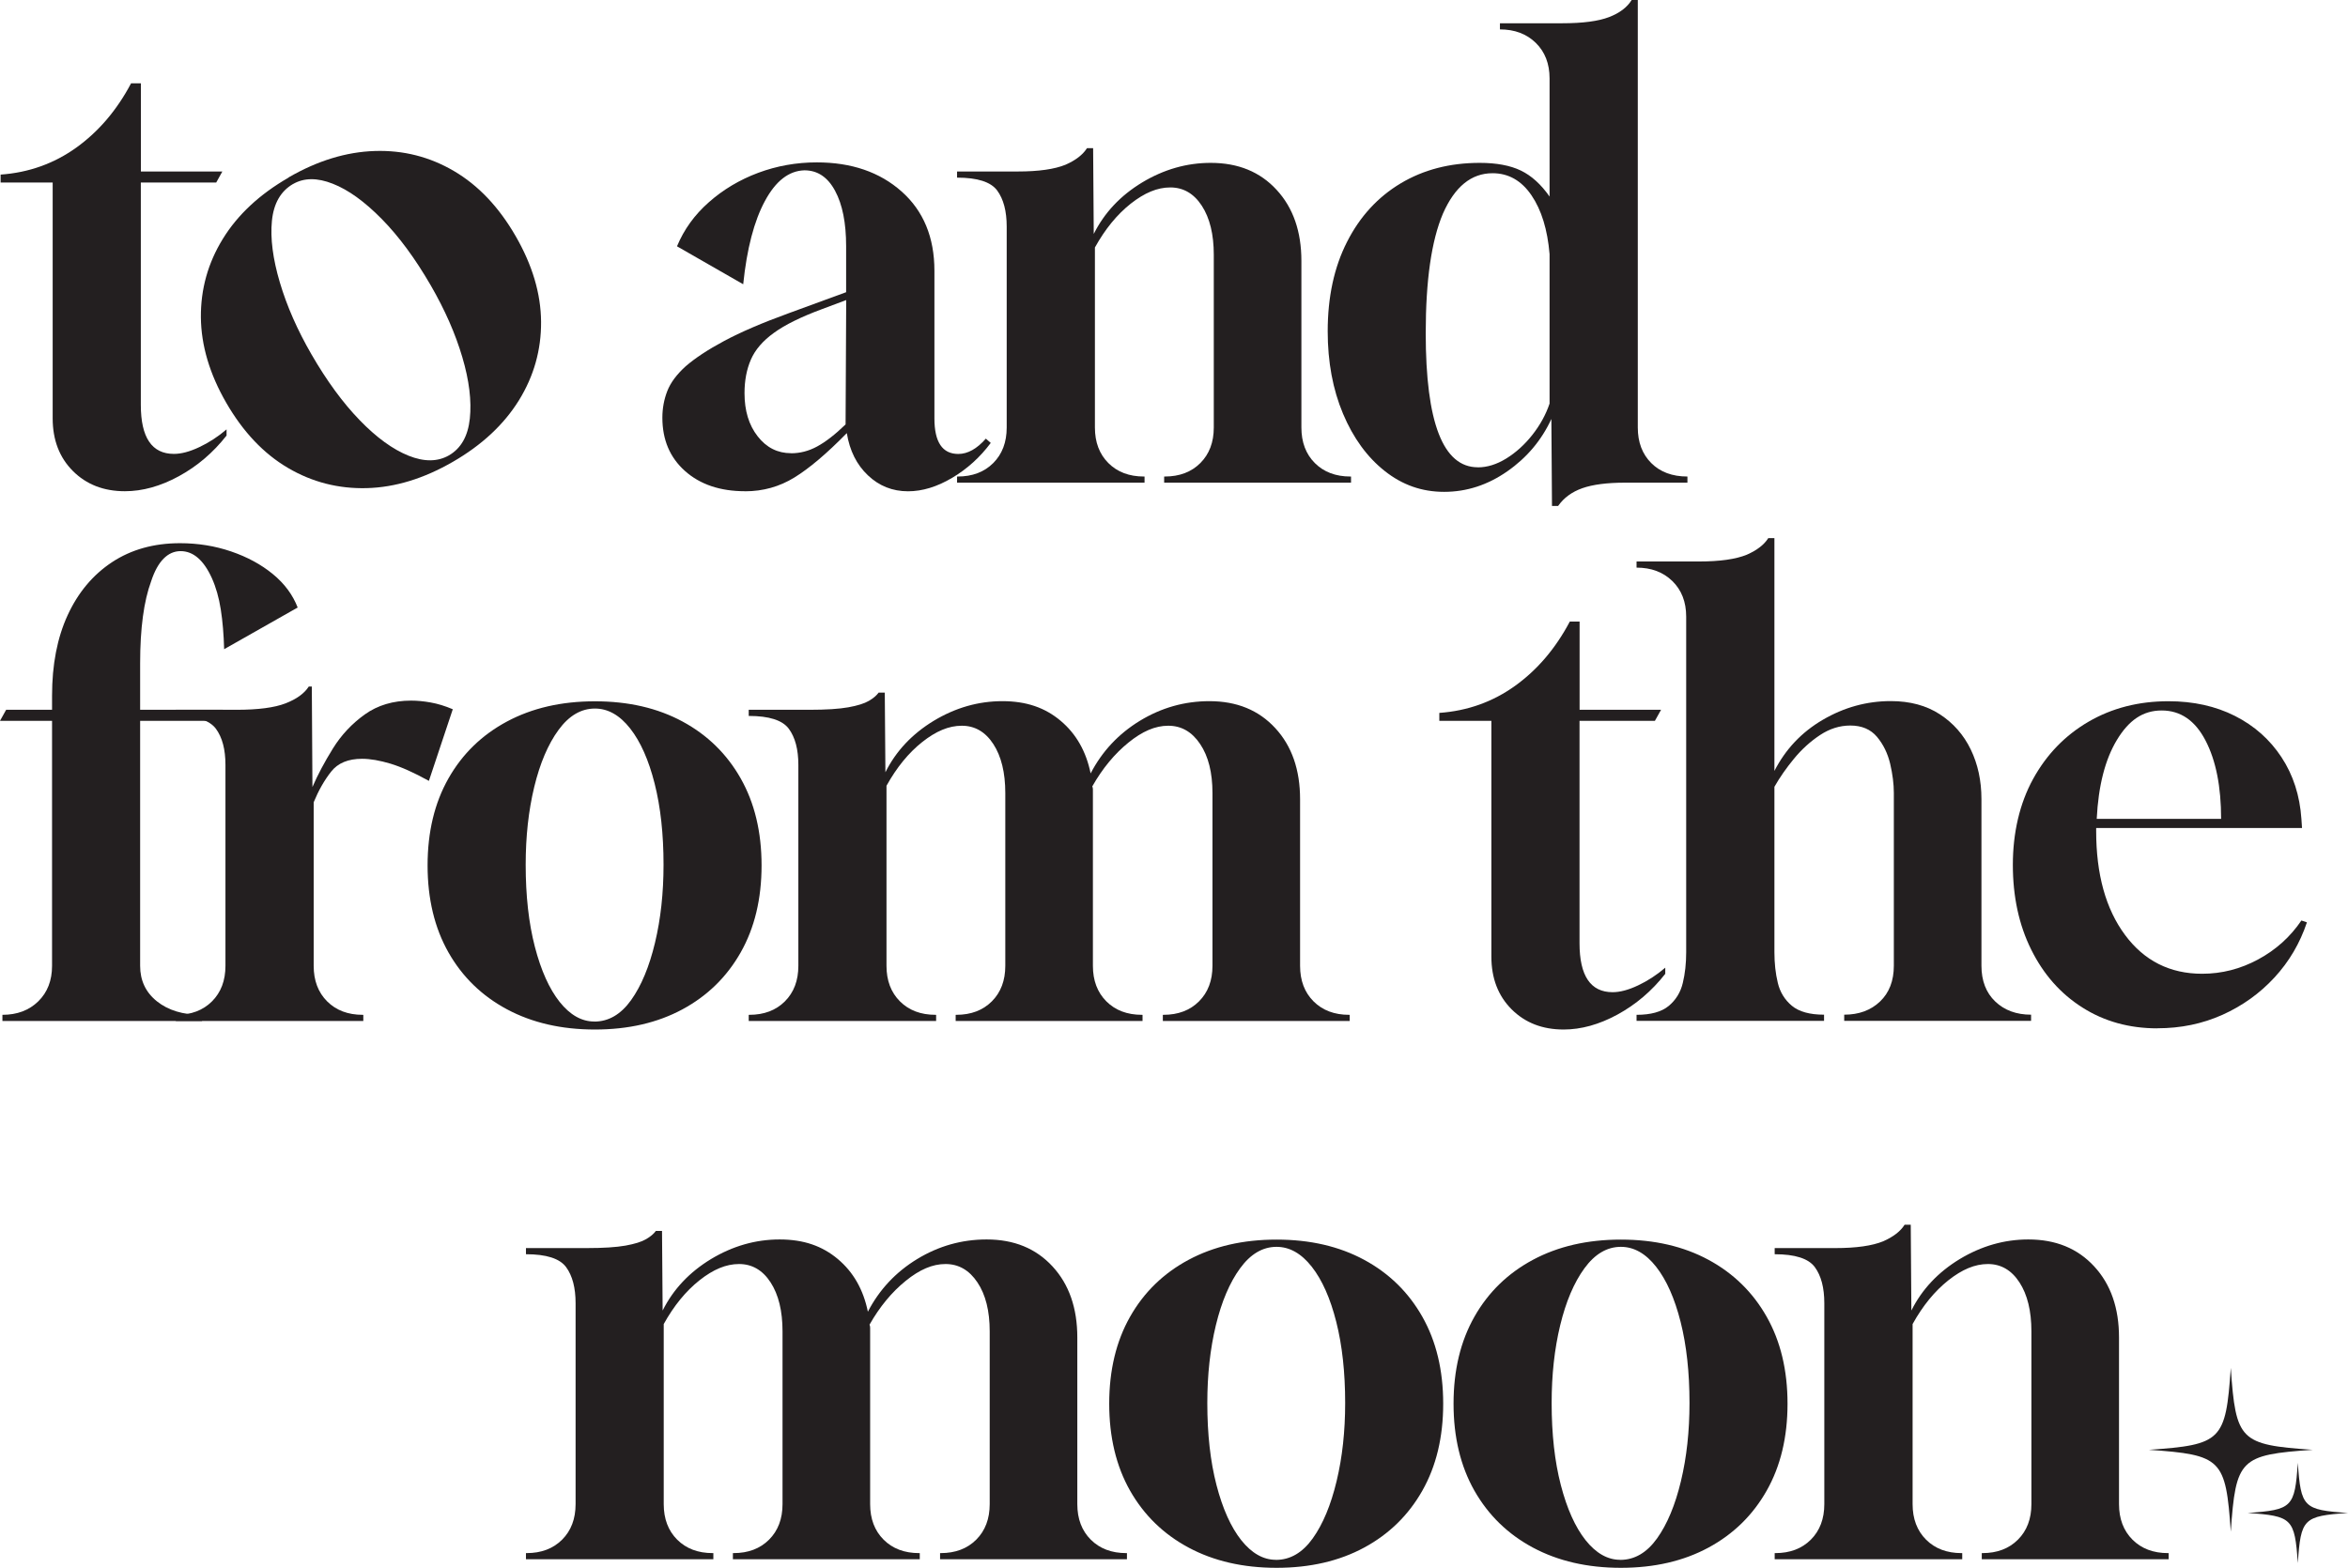 <?xml version="1.0" encoding="UTF-8"?>
<svg id="Layer_2" data-name="Layer 2" xmlns="http://www.w3.org/2000/svg" viewBox="0 0 340.13 227.18">
  <defs>
    <style>
      .cls-1 {
        fill: #231f20;
      }
    </style>
  </defs>
  <g id="Layer_1-2" data-name="Layer 1">
    <g>
      <g>
        <path class="cls-1" d="M335.02,210.08c-10.55,.73-11.14,1.32-11.87,11.87-.73-10.55-1.32-11.14-11.87-11.87,10.55-.73,11.14-1.32,11.87-11.87,.73,10.55,1.32,11.14,11.87,11.87Z"/>
        <path class="cls-1" d="M340.13,219.23c-6.47,.45-6.83,.81-7.27,7.27-.45-6.47-.81-6.83-7.27-7.27,6.47-.45,6.83-.81,7.27-7.27,.45,6.47,.81,6.83,7.27,7.27Z"/>
      </g>
      <path class="cls-1" d="M18.1,71.18c-3.08,0-5.59-.98-7.54-2.93-1.95-1.95-2.93-4.5-2.93-7.63V26.45H.09v-1.15c4.08-.29,7.74-1.6,10.96-3.91,3.22-2.31,5.87-5.41,7.94-9.32h1.42v12.78h11.8l-.89,1.6h-10.92V58.67c0,4.73,1.6,7.1,4.79,7.1,1.07,0,2.29-.32,3.68-.98,1.39-.65,2.71-1.51,3.95-2.57v.89c-1.95,2.49-4.26,4.45-6.92,5.9s-5.27,2.17-7.81,2.17Z"/>
      <path class="cls-1" d="M107.93,71.18c-3.61,0-6.51-.98-8.7-2.93-2.19-1.95-3.28-4.53-3.28-7.72,0-1.36,.24-2.65,.71-3.86,.47-1.21,1.36-2.41,2.66-3.59,1.36-1.18,3.22-2.41,5.59-3.68,2.37-1.27,5.5-2.62,9.41-4.04l8.25-3.02v-6.66c0-3.37-.53-6.05-1.6-8.03-1.06-1.98-2.54-2.97-4.44-2.97-2.25,.06-4.16,1.54-5.72,4.44-1.57,2.9-2.62,6.92-3.15,12.07l-9.59-5.5c1.01-2.43,2.54-4.56,4.62-6.39,2.07-1.83,4.45-3.25,7.15-4.26,2.69-1,5.52-1.51,8.48-1.51,5.03,0,9.13,1.41,12.29,4.22,3.16,2.81,4.75,6.64,4.75,11.49v21.39c0,3.43,1.15,5.15,3.46,5.15,1.36,0,2.69-.74,3.99-2.22l.71,.62c-1.54,2.07-3.4,3.76-5.59,5.06-2.19,1.3-4.32,1.95-6.39,1.95-2.25,0-4.19-.77-5.81-2.31-1.63-1.54-2.65-3.58-3.06-6.12-2.9,2.96-5.43,5.1-7.59,6.43-2.16,1.33-4.54,2-7.14,2Zm6.66-5.5c1.3,0,2.56-.32,3.77-.98,1.21-.65,2.59-1.71,4.13-3.2l.09-18.02-3.55,1.33c-3.02,1.12-5.33,2.26-6.92,3.42-1.6,1.15-2.71,2.44-3.33,3.86s-.93,3.05-.93,4.88c0,2.54,.63,4.63,1.91,6.26,1.27,1.63,2.88,2.44,4.84,2.44Z"/>
      <path class="cls-1" d="M138.64,69.94v-.89h.09c2.13,0,3.85-.65,5.15-1.95s1.95-3.02,1.95-5.15v-29.11c0-2.25-.46-3.99-1.38-5.24-.92-1.24-2.86-1.86-5.81-1.86v-.89h8.79c3.02,0,5.33-.33,6.92-.98,1.48-.65,2.51-1.45,3.11-2.4h.89l.09,12.43c1.54-3.08,3.87-5.56,7.01-7.46,3.14-1.89,6.45-2.84,9.94-2.84,3.96,0,7.15,1.3,9.54,3.91,2.4,2.6,3.59,6.04,3.59,10.3v24.14c0,2.13,.65,3.85,1.95,5.15,1.3,1.3,3.02,1.95,5.15,1.95h.09v.89h-27.07v-.89h.09c2.13,0,3.85-.65,5.15-1.95,1.3-1.3,1.95-3.02,1.95-5.15v-25.03c0-2.96-.58-5.33-1.73-7.1-1.15-1.77-2.68-2.66-4.57-2.66s-3.74,.79-5.73,2.35c-1.98,1.57-3.71,3.68-5.19,6.35v26.09c0,2.13,.65,3.85,1.95,5.15,1.3,1.3,3.02,1.95,5.15,1.95h.09v.89h-27.16Z"/>
      <path class="cls-1" d="M224.82,73.31l-.09-12.6c-1.42,3.08-3.55,5.61-6.39,7.59-2.84,1.98-5.89,2.97-9.14,2.97s-6.07-1.01-8.61-3.02c-2.54-2.01-4.56-4.78-6.04-8.3-1.48-3.52-2.22-7.5-2.22-11.94,0-4.97,.93-9.29,2.8-12.96,1.86-3.67,4.45-6.49,7.77-8.48,3.31-1.98,7.13-2.97,11.45-2.97,2.42,0,4.41,.37,5.95,1.11,1.54,.74,2.93,2,4.17,3.77V11.36c0-2.13-.67-3.85-2-5.15-1.33-1.3-3.06-1.95-5.19-1.95v-.89h9.05c2.96,0,5.21-.3,6.75-.89,1.54-.59,2.63-1.42,3.28-2.48h.89V61.95c0,2.13,.65,3.85,1.95,5.15,1.3,1.3,3.05,1.95,5.24,1.95v.89h-9.05c-2.6,0-4.66,.27-6.17,.8-1.51,.53-2.68,1.39-3.51,2.57h-.89Zm-10.74-5.59c1.36,0,2.74-.43,4.13-1.29,1.39-.86,2.65-2,3.77-3.42,1.12-1.42,1.95-2.93,2.49-4.53v-21.66c-.3-3.55-1.17-6.39-2.62-8.52-1.45-2.13-3.33-3.2-5.64-3.2-3.08,0-5.47,1.95-7.19,5.86-1.66,3.91-2.49,9.67-2.49,17.31,0,12.96,2.51,19.44,7.54,19.44Z"/>
      <path class="cls-1" d="M.35,147.94v-.89c2.13,0,3.86-.65,5.19-1.95,1.33-1.3,2-3.02,2-5.15v-35.5H0l.89-1.6H7.54v-2.04c0-4.5,.75-8.39,2.26-11.67,1.51-3.28,3.65-5.84,6.43-7.68,2.78-1.83,6.06-2.75,9.85-2.75,2.6,0,5.07,.4,7.41,1.2,2.34,.8,4.35,1.89,6.04,3.28,1.69,1.39,2.88,3,3.59,4.84l-10.65,6.04c-.06-2.13-.22-4.05-.49-5.77-.27-1.72-.7-3.22-1.29-4.53-1.18-2.6-2.69-3.91-4.53-3.91s-3.31,1.45-4.26,4.35c-1.07,2.9-1.6,6.87-1.6,11.89v6.75h11.98l-.89,1.6h-11.09v35.5c0,2.13,.81,3.85,2.44,5.15,1.63,1.3,3.77,1.95,6.44,1.95h.09v.89H.35Z"/>
      <path class="cls-1" d="M25.47,147.94v-.89h.09c2.13,0,3.85-.65,5.15-1.95,1.3-1.3,1.95-3.02,1.95-5.15v-29.11c0-2.25-.46-3.99-1.38-5.24-.92-1.24-2.86-1.86-5.81-1.86v-.89h8.79c3.14,0,5.5-.31,7.1-.93,1.6-.62,2.72-1.43,3.37-2.44h.44l.09,14.56c.77-1.78,1.76-3.64,2.97-5.59,1.21-1.95,2.75-3.59,4.62-4.93,1.86-1.33,4.1-2,6.7-2,.89,0,1.83,.09,2.84,.27,1.01,.18,2.07,.5,3.2,.98l-3.46,10.38c-2.13-1.18-3.98-2.01-5.55-2.49-1.57-.47-2.94-.71-4.13-.71-2.01,0-3.51,.62-4.48,1.86-.98,1.24-1.82,2.72-2.53,4.44v23.7c0,2.13,.65,3.85,1.95,5.15,1.3,1.3,3.02,1.95,5.15,1.95h.09v.89H25.47Z"/>
      <path class="cls-1" d="M86.18,149.18c-4.85,0-9.1-.98-12.74-2.93-3.64-1.95-6.47-4.7-8.48-8.25-2.01-3.55-3.02-7.75-3.02-12.6s1.01-9.05,3.02-12.6c2.01-3.55,4.84-6.3,8.48-8.25,3.64-1.95,7.88-2.93,12.74-2.93s9.08,.98,12.69,2.93c3.61,1.95,6.42,4.7,8.43,8.25,2.01,3.55,3.02,7.75,3.02,12.6s-1.01,9.05-3.02,12.6c-2.01,3.55-4.82,6.3-8.43,8.25-3.61,1.95-7.84,2.93-12.69,2.93Zm-.09-1.15c2.07,0,3.85-1.04,5.33-3.11,1.48-2.07,2.63-4.84,3.46-8.3,.83-3.46,1.24-7.23,1.24-11.32,0-4.44-.43-8.36-1.29-11.76-.86-3.4-2.04-6.07-3.55-7.99-1.51-1.92-3.21-2.88-5.1-2.88-2.01,0-3.77,1.04-5.28,3.11-1.51,2.07-2.68,4.82-3.51,8.25-.83,3.43-1.24,7.19-1.24,11.27,0,4.5,.44,8.46,1.33,11.89,.89,3.43,2.09,6.1,3.59,7.99,1.51,1.89,3.18,2.84,5.01,2.84Z"/>
      <path class="cls-1" d="M108.46,147.94v-.89h.09c2.13,0,3.85-.65,5.15-1.95,1.3-1.3,1.95-3.02,1.95-5.15v-29.11c0-2.25-.46-3.99-1.38-5.24-.92-1.24-2.86-1.86-5.81-1.86v-.89h8.79c2.43,0,4.3-.12,5.64-.36,1.33-.24,2.32-.55,2.97-.93,.65-.38,1.12-.78,1.42-1.2h.89l.09,11.54c1.54-3.08,3.88-5.56,7.01-7.46,3.14-1.89,6.45-2.84,9.94-2.84s6.18,.95,8.43,2.84c2.25,1.89,3.7,4.44,4.35,7.63,1.66-3.2,4.04-5.74,7.14-7.63,3.11-1.89,6.46-2.84,10.07-2.84,3.96,0,7.14,1.3,9.54,3.91,2.4,2.6,3.59,6.04,3.59,10.3v24.14c0,2.13,.65,3.85,1.95,5.15,1.3,1.3,3.02,1.95,5.15,1.95h.09v.89h-27.07v-.89h.09c2.13,0,3.85-.65,5.15-1.95s1.95-3.02,1.95-5.15v-25.03c0-2.96-.59-5.33-1.78-7.1-1.18-1.77-2.72-2.66-4.62-2.66s-3.76,.81-5.77,2.44c-2.01,1.63-3.76,3.74-5.24,6.35,.06,.12,.09,.27,.09,.44v25.56c0,2.13,.65,3.85,1.95,5.15,1.3,1.3,3.02,1.95,5.15,1.95h.09v.89h-27.07v-.89h.09c2.13,0,3.85-.65,5.15-1.95s1.95-3.02,1.95-5.15v-25.03c0-2.96-.58-5.33-1.73-7.1-1.15-1.77-2.68-2.66-4.57-2.66s-3.74,.79-5.72,2.35c-1.98,1.57-3.71,3.68-5.19,6.35v26.09c0,2.13,.65,3.85,1.95,5.15,1.3,1.3,3.02,1.95,5.15,1.95h.09v.89h-27.16Z"/>
      <path class="cls-1" d="M226.51,149.18c-3.08,0-5.59-.98-7.54-2.93s-2.93-4.5-2.93-7.63v-34.17h-7.54v-1.15c4.08-.29,7.74-1.6,10.96-3.91,3.22-2.31,5.87-5.41,7.94-9.32h1.42v12.78h11.8l-.89,1.6h-10.92v32.22c0,4.73,1.6,7.1,4.79,7.1,1.07,0,2.29-.32,3.68-.98,1.39-.65,2.71-1.51,3.95-2.57v.89c-1.95,2.49-4.26,4.45-6.92,5.9-2.66,1.45-5.27,2.17-7.81,2.17Z"/>
      <path class="cls-1" d="M237.07,147.94v-.89c2.07,0,3.62-.43,4.66-1.29,1.03-.86,1.72-1.97,2.04-3.33,.33-1.36,.49-2.84,.49-4.44v-48.64c0-2.13-.67-3.85-2-5.15-1.33-1.3-3.06-1.95-5.19-1.95v-.89h9.05c3.02,0,5.33-.33,6.92-.98,1.48-.65,2.51-1.45,3.11-2.4h.89v33.73c1.6-3.13,3.93-5.61,7.01-7.41,3.08-1.8,6.36-2.71,9.85-2.71,2.78,0,5.15,.64,7.1,1.91,1.95,1.27,3.45,2.97,4.48,5.1,1.03,2.13,1.55,4.53,1.55,7.19v24.14c0,2.19,.67,3.92,2,5.19,1.33,1.27,3.06,1.91,5.19,1.91v.89h-27.07v-.89c2.13,0,3.86-.64,5.19-1.91,1.33-1.27,2-3,2-5.19v-25.03c0-1.3-.18-2.71-.53-4.22-.36-1.51-.99-2.81-1.91-3.91-.92-1.09-2.21-1.64-3.86-1.64-1.54,0-3,.46-4.39,1.38-1.39,.92-2.65,2.06-3.77,3.42-1.12,1.36-2.07,2.72-2.84,4.08v23.96c0,1.6,.16,3.08,.49,4.44,.32,1.36,1.01,2.47,2.04,3.33,1.04,.86,2.59,1.29,4.66,1.29v.89h-27.16Z"/>
      <path class="cls-1" d="M312.52,149.01c-4.08,0-7.71-1.01-10.87-3.02-3.17-2.01-5.64-4.81-7.41-8.39-1.78-3.58-2.66-7.68-2.66-12.29s.98-8.88,2.93-12.43c1.95-3.55,4.63-6.32,8.03-8.3,3.4-1.98,7.26-2.97,11.58-2.97,3.61,0,6.82,.71,9.63,2.13,2.81,1.42,5.06,3.42,6.75,5.99,1.69,2.57,2.65,5.55,2.88,8.92l.09,1.33h-29.82v.44c0,6.27,1.39,11.29,4.17,15.04,2.78,3.76,6.51,5.64,11.18,5.64,2.84,0,5.55-.69,8.12-2.08,2.57-1.39,4.66-3.27,6.26-5.64l.8,.27c-1.01,3.02-2.57,5.68-4.7,7.99-2.13,2.31-4.65,4.11-7.54,5.41-2.9,1.3-6.04,1.95-9.41,1.95Zm-8.79-30.35h18.02c0-4.67-.75-8.46-2.26-11.36-1.51-2.9-3.62-4.35-6.35-4.35s-4.76,1.42-6.48,4.26c-1.72,2.84-2.69,6.66-2.93,11.45Z"/>
      <path class="cls-1" d="M76.19,225.94v-.89h.09c2.13,0,3.85-.65,5.15-1.95,1.3-1.3,1.95-3.02,1.95-5.15v-29.11c0-2.25-.46-3.99-1.38-5.24-.92-1.24-2.86-1.86-5.81-1.86v-.89h8.79c2.43,0,4.3-.12,5.64-.36,1.33-.24,2.32-.55,2.97-.93,.65-.38,1.12-.78,1.42-1.2h.89l.09,11.54c1.54-3.08,3.88-5.56,7.01-7.46,3.14-1.89,6.45-2.84,9.94-2.84s6.18,.95,8.43,2.84c2.25,1.89,3.7,4.44,4.35,7.63,1.66-3.2,4.04-5.74,7.14-7.63,3.11-1.89,6.46-2.84,10.07-2.84,3.96,0,7.14,1.3,9.54,3.91,2.4,2.6,3.59,6.04,3.59,10.3v24.14c0,2.13,.65,3.85,1.95,5.15,1.3,1.3,3.02,1.95,5.15,1.95h.09v.89h-27.07v-.89h.09c2.13,0,3.85-.65,5.15-1.95s1.95-3.02,1.95-5.15v-25.03c0-2.96-.59-5.33-1.78-7.1-1.18-1.77-2.72-2.66-4.62-2.66s-3.76,.81-5.77,2.44c-2.01,1.63-3.76,3.74-5.24,6.35,.06,.12,.09,.27,.09,.44v25.56c0,2.13,.65,3.85,1.95,5.15,1.3,1.3,3.02,1.95,5.15,1.95h.09v.89h-27.07v-.89h.09c2.13,0,3.85-.65,5.15-1.95s1.95-3.02,1.95-5.15v-25.03c0-2.96-.58-5.33-1.73-7.1-1.15-1.77-2.68-2.66-4.57-2.66s-3.74,.79-5.72,2.35c-1.98,1.57-3.71,3.68-5.19,6.35v26.09c0,2.13,.65,3.85,1.95,5.15,1.3,1.3,3.02,1.95,5.15,1.95h.09v.89h-27.16Z"/>
      <path class="cls-1" d="M184.92,227.18c-4.85,0-9.1-.98-12.74-2.93-3.64-1.95-6.46-4.7-8.48-8.25-2.01-3.55-3.02-7.75-3.02-12.6s1.01-9.05,3.02-12.6c2.01-3.55,4.84-6.3,8.48-8.25,3.64-1.95,7.88-2.93,12.74-2.93s9.08,.98,12.69,2.93c3.61,1.95,6.42,4.7,8.43,8.25,2.01,3.55,3.02,7.75,3.02,12.6s-1.01,9.05-3.02,12.6c-2.01,3.55-4.82,6.3-8.43,8.25-3.61,1.95-7.84,2.93-12.69,2.93Zm-.09-1.15c2.07,0,3.85-1.04,5.33-3.11,1.48-2.07,2.63-4.84,3.46-8.3,.83-3.46,1.24-7.23,1.24-11.32,0-4.44-.43-8.36-1.29-11.76-.86-3.4-2.04-6.07-3.55-7.99s-3.21-2.88-5.1-2.88c-2.01,0-3.77,1.04-5.28,3.11-1.51,2.07-2.68,4.82-3.51,8.25-.83,3.43-1.24,7.19-1.24,11.27,0,4.5,.44,8.46,1.33,11.89,.89,3.43,2.09,6.1,3.59,7.99,1.51,1.89,3.18,2.84,5.01,2.84Z"/>
      <path class="cls-1" d="M234.8,227.18c-4.85,0-9.1-.98-12.74-2.93-3.64-1.95-6.46-4.7-8.48-8.25-2.01-3.55-3.02-7.75-3.02-12.6s1.01-9.05,3.02-12.6c2.01-3.55,4.84-6.3,8.48-8.25,3.64-1.95,7.88-2.93,12.74-2.93s9.08,.98,12.69,2.93c3.61,1.95,6.42,4.7,8.43,8.25,2.01,3.55,3.02,7.75,3.02,12.6s-1.01,9.05-3.02,12.6c-2.01,3.55-4.82,6.3-8.43,8.25-3.61,1.95-7.84,2.93-12.69,2.93Zm-.09-1.15c2.07,0,3.85-1.04,5.33-3.11,1.48-2.07,2.63-4.84,3.46-8.3,.83-3.46,1.24-7.23,1.24-11.32,0-4.44-.43-8.36-1.29-11.76-.86-3.4-2.04-6.07-3.55-7.99s-3.21-2.88-5.1-2.88c-2.01,0-3.77,1.04-5.28,3.11-1.51,2.07-2.68,4.82-3.51,8.25-.83,3.43-1.24,7.19-1.24,11.27,0,4.5,.44,8.46,1.33,11.89,.89,3.43,2.09,6.1,3.59,7.99,1.51,1.89,3.18,2.84,5.01,2.84Z"/>
      <path class="cls-1" d="M257.08,225.94v-.89h.09c2.13,0,3.85-.65,5.15-1.95,1.3-1.3,1.95-3.02,1.95-5.15v-29.11c0-2.25-.46-3.99-1.38-5.24-.92-1.24-2.86-1.86-5.81-1.86v-.89h8.79c3.02,0,5.33-.33,6.92-.98,1.48-.65,2.51-1.45,3.11-2.4h.89l.09,12.43c1.54-3.08,3.88-5.56,7.01-7.46,3.14-1.89,6.45-2.84,9.94-2.84,3.96,0,7.14,1.3,9.54,3.91,2.4,2.6,3.59,6.04,3.59,10.3v24.14c0,2.13,.65,3.85,1.95,5.15,1.3,1.3,3.02,1.95,5.15,1.95h.09v.89h-27.07v-.89h.09c2.13,0,3.85-.65,5.15-1.95s1.95-3.02,1.95-5.15v-25.03c0-2.96-.58-5.33-1.73-7.1-1.15-1.77-2.68-2.66-4.57-2.66s-3.74,.79-5.72,2.35c-1.98,1.57-3.71,3.68-5.19,6.35v26.09c0,2.13,.65,3.85,1.95,5.15,1.3,1.3,3.02,1.95,5.15,1.95h.09v.89h-27.16Z"/>
      <path class="cls-1" d="M41.8,25.71c4.2-2.43,8.37-3.7,12.5-3.83,4.13-.13,7.95,.84,11.47,2.91,3.52,2.07,6.49,5.2,8.92,9.41s3.66,8.34,3.69,12.42c.03,4.08-1.04,7.88-3.21,11.39-2.18,3.51-5.36,6.48-9.57,8.91s-8.35,3.7-12.46,3.81c-4.1,.11-7.91-.86-11.43-2.93-3.52-2.07-6.49-5.21-8.92-9.41s-3.65-8.34-3.69-12.42c-.03-4.08,1.03-7.87,3.18-11.36,2.15-3.5,5.33-6.46,9.53-8.88Zm.65,.95c-1.79,1.04-2.81,2.82-3.06,5.35-.25,2.53,.14,5.51,1.15,8.92,1.01,3.41,2.54,6.89,4.58,10.42,2.22,3.84,4.55,7.02,6.99,9.54,2.44,2.52,4.8,4.23,7.07,5.14,2.27,.91,4.22,.89,5.86-.05,1.74-1.01,2.75-2.78,3.02-5.33,.27-2.55-.09-5.52-1.09-8.9-1-3.39-2.52-6.85-4.56-10.38-2.25-3.89-4.62-7.11-7.1-9.63-2.49-2.53-4.85-4.24-7.11-5.12-2.25-.89-4.17-.87-5.76,.05Z"/>
    </g>
  </g>
</svg>